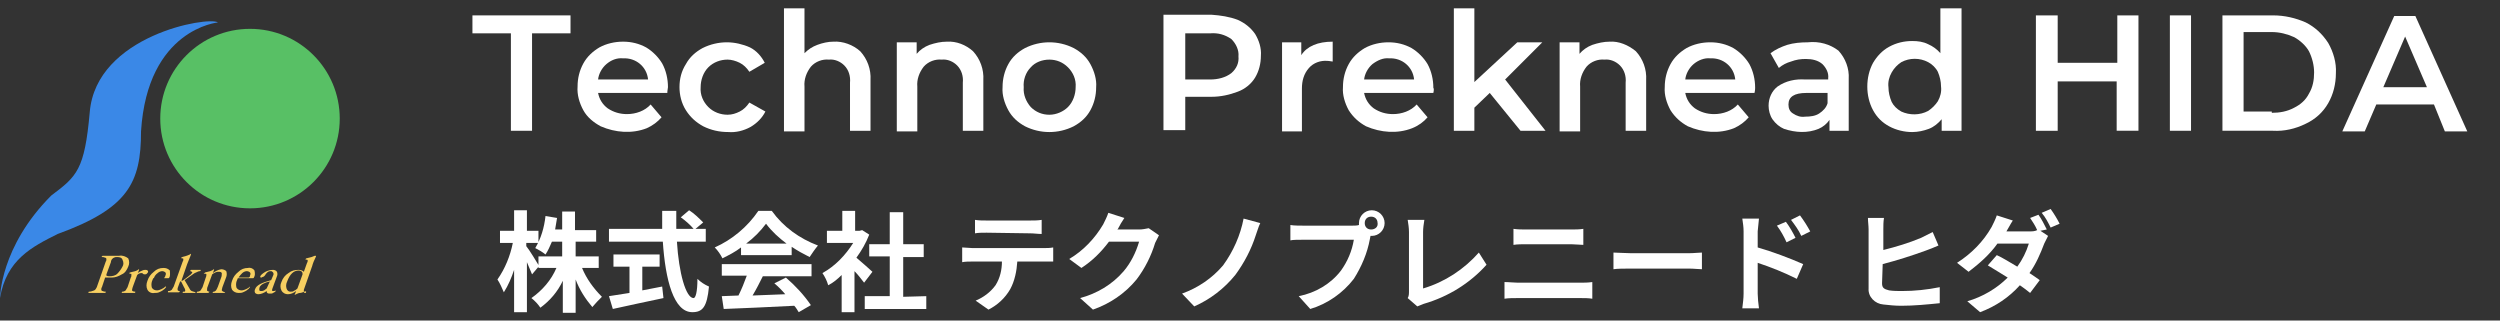<?xml version="1.0" encoding="utf-8"?>
<!-- Generator: Adobe Illustrator 25.3.1, SVG Export Plug-In . SVG Version: 6.00 Build 0)  -->
<svg version="1.1" id="レイヤー_1" xmlns="http://www.w3.org/2000/svg" xmlns:xlink="http://www.w3.org/1999/xlink" x="0px"
	 y="0px" viewBox="0 0 390 50" style="enable-background:new 0 0 390 50;" xml:space="preserve">
<rect x="0" y="0" width="390" height="50" fill="#333333" stroke="none"/>
<style type="text/css">
	.st0{fill:#FFFFFF;}
	.st1{fill:#58C065;}
	.st2{fill:#3A88E7;}
	.st3{fill:#F7CF61;}
</style>
<g id="レイヤー_2_1_">
	<g id="txt">
		<path class="st0" d="M79.7,5.2h-6V2.4H89v2.8h-6v15.2h-3.3V5.2z"/>
		<path class="st0" d="M104.1,14.5H93.3c0.2,1,0.7,1.8,1.5,2.4c0.9,0.6,1.9,0.9,3,0.9c1.4,0,2.8-0.5,3.7-1.5l1.7,2
			c-0.6,0.7-1.4,1.3-2.3,1.7c-2.3,0.9-4.9,0.7-7.2-0.3c-1.1-0.6-2.1-1.4-2.7-2.5c-0.6-1.1-1-2.4-0.9-3.7c0-1.3,0.3-2.5,0.9-3.6
			c0.6-1.1,1.5-1.9,2.5-2.5c1.1-0.6,2.4-0.9,3.7-0.9c1.3,0,2.5,0.3,3.6,0.9c1,0.6,1.9,1.5,2.5,2.5c0.6,1.1,0.9,2.4,0.9,3.7
			C104.2,13.8,104.1,14.1,104.1,14.5z M94.6,10c-0.7,0.6-1.2,1.5-1.3,2.4h7.8c-0.2-2-1.9-3.4-3.9-3.3C96.2,9,95.3,9.4,94.6,10z"/>
		<path class="st0" d="M109.7,19.7c-1.1-0.6-2-1.4-2.7-2.5c-0.7-1.1-1-2.4-1-3.6c0-1.3,0.3-2.5,1-3.6c0.6-1.1,1.5-1.9,2.6-2.5
			c1.2-0.6,2.5-0.9,3.8-0.9c1.2,0,2.5,0.3,3.6,0.8c1,0.5,1.8,1.4,2.3,2.4l-2.4,1.4c-0.4-0.6-0.9-1.1-1.5-1.4
			c-0.6-0.3-1.3-0.5-1.9-0.5c-1.1,0-2.2,0.4-3,1.2c-0.8,0.8-1.2,2-1.2,3.1c-0.1,1.2,0.4,2.3,1.2,3.1c0.8,0.8,1.9,1.2,3,1.2
			c0.7,0,1.3-0.2,1.9-0.5c0.6-0.3,1.1-0.8,1.5-1.4l2.5,1.4c-0.5,1-1.3,1.8-2.3,2.4c-1.1,0.6-2.3,0.9-3.5,0.8
			C112.2,20.6,110.9,20.3,109.7,19.7z"/>
		<path class="st0" d="M134.2,8c1.1,1.2,1.7,2.8,1.6,4.5v7.9h-3.2v-7.5c0.1-1-0.2-2-0.9-2.7c-0.6-0.6-1.5-1-2.4-0.9
			c-1-0.1-2.1,0.3-2.8,1.1c-0.7,0.9-1.1,2-1,3.1v7h-3.2V1.3h3.2v7c0.6-0.6,1.2-1,2-1.3c0.8-0.3,1.7-0.5,2.5-0.5
			C131.5,6.4,133.1,7,134.2,8z"/>
		<path class="st0" d="M151.8,8c1.1,1.2,1.7,2.8,1.6,4.5v7.9h-3.2v-7.5c0.1-1-0.2-2-0.9-2.7c-0.6-0.6-1.5-1-2.4-0.9
			c-1-0.1-2.1,0.3-2.8,1.1c-0.7,0.9-1.1,2-1,3.1v7h-3.2V6.6h3.1v1.8c0.5-0.6,1.2-1.1,2-1.4c0.9-0.3,1.8-0.5,2.7-0.5
			C149.2,6.4,150.7,7,151.8,8z"/>
		<path class="st0" d="M159.9,19.7c-1.1-0.6-2-1.4-2.6-2.5c-0.6-1.1-1-2.4-0.9-3.6c0-1.3,0.3-2.5,0.9-3.6c0.6-1.1,1.5-1.9,2.6-2.5
			c2.4-1.2,5.2-1.2,7.6,0c1.1,0.6,2,1.4,2.6,2.5c0.6,1.1,1,2.4,0.9,3.6c0,1.3-0.3,2.5-0.9,3.6c-0.6,1.1-1.5,1.9-2.6,2.5
			C165.1,20.9,162.3,20.9,159.9,19.7z M166.6,16.7c0.8-0.8,1.2-2,1.2-3.1c0.1-1.2-0.4-2.3-1.2-3.1c-0.8-0.8-1.8-1.2-2.9-1.2
			c-1.1,0-2.2,0.4-2.9,1.2c-0.8,0.8-1.2,2-1.1,3.1c-0.1,1.2,0.4,2.3,1.1,3.1c0.8,0.8,1.8,1.2,2.9,1.2
			C164.8,17.9,165.9,17.4,166.6,16.7L166.6,16.7z"/>
		<path class="st0" d="M193.1,3.1c1.1,0.5,2,1.2,2.7,2.2c0.6,1,1,2.2,0.9,3.4c0,1.2-0.3,2.4-0.9,3.4c-0.6,1-1.6,1.8-2.7,2.2
			c-1.3,0.5-2.7,0.8-4.1,0.8h-4.1v5.2h-3.4v-18h7.5C190.4,2.4,191.8,2.6,193.1,3.1z M192.1,11.4c0.8-0.7,1.2-1.6,1.1-2.6
			c0.1-1-0.4-2-1.1-2.7c-1-0.7-2.1-1-3.3-0.9h-3.9v7.2h3.9C190,12.4,191.2,12.1,192.1,11.4z"/>
		<path class="st0" d="M207.9,6.5v3.1c-0.2,0-0.5-0.1-0.8-0.1c-1.1-0.1-2.2,0.3-2.9,1.1c-0.8,0.9-1.1,2-1.1,3.2v6.7H200V6.6h3v2
			C203.9,7.2,205.6,6.5,207.9,6.5z"/>
		<path class="st0" d="M223.6,14.5h-10.8c0.2,1,0.7,1.8,1.5,2.4c0.9,0.6,1.9,0.9,3,0.9c1.4,0,2.8-0.5,3.7-1.5l1.7,2
			c-0.6,0.7-1.4,1.3-2.4,1.7c-2.3,0.9-4.9,0.7-7.2-0.3c-1.1-0.6-2-1.4-2.7-2.5c-0.6-1.1-1-2.4-0.9-3.6c0-1.3,0.3-2.5,0.9-3.6
			c0.6-1.1,1.5-1.9,2.5-2.5c1.1-0.6,2.4-0.9,3.7-0.9c1.3,0,2.5,0.3,3.6,0.9c1,0.6,1.9,1.5,2.5,2.5c0.6,1.1,0.9,2.4,0.9,3.7
			C223.7,13.8,223.7,14.1,223.6,14.5z M214.1,10c-0.7,0.6-1.2,1.5-1.3,2.4h7.8c-0.2-2-1.9-3.4-3.9-3.3C215.8,9,214.9,9.4,214.1,10z"
			/>
		<path class="st0" d="M232.4,14.5l-2.4,2.3v3.6h-3.2V1.3h3.2v11.5l6.7-6.2h3.9l-5.8,5.8l6.3,8h-3.9L232.4,14.5z"/>
		<path class="st0" d="M255.2,8c1.1,1.2,1.7,2.8,1.6,4.5v7.9h-3.2v-7.5c0.1-1-0.2-2-0.9-2.7c-0.6-0.6-1.5-1-2.4-0.9
			c-1-0.1-2.1,0.3-2.8,1.1c-0.7,0.9-1.1,2-1,3.1v7h-3.2V6.6h3.1v1.8c0.5-0.6,1.2-1.1,2-1.4c0.9-0.3,1.8-0.5,2.7-0.5
			C252.5,6.4,254,7,255.2,8z"/>
		<path class="st0" d="M273.7,14.5h-10.8c0.2,1,0.7,1.8,1.5,2.4c0.9,0.6,1.9,0.9,3,0.9c1.4,0,2.8-0.5,3.7-1.5l1.7,2
			c-0.6,0.7-1.4,1.3-2.3,1.7c-2.3,0.9-4.9,0.7-7.2-0.3c-1.1-0.6-2-1.4-2.7-2.5c-0.6-1.1-1-2.4-0.9-3.6c0-1.3,0.3-2.5,0.9-3.6
			c0.6-1.1,1.5-1.9,2.5-2.5c1.1-0.6,2.4-0.9,3.7-0.9c1.3,0,2.5,0.3,3.6,0.9c1,0.6,1.9,1.5,2.5,2.5c0.6,1.1,0.9,2.4,0.9,3.7
			C273.8,13.8,273.8,14.1,273.7,14.5z M264.2,10c-0.7,0.6-1.2,1.5-1.3,2.4h7.8c-0.2-2-1.9-3.4-3.9-3.3C265.9,9,264.9,9.4,264.2,10z"
			/>
		<path class="st0" d="M286.8,7.9c1.1,1.2,1.7,2.8,1.6,4.4v8.1h-3v-1.7c-0.4,0.6-1,1.1-1.7,1.4c-1.7,0.7-3.6,0.6-5.4,0
			c-0.7-0.3-1.3-0.8-1.8-1.5c-0.4-0.6-0.6-1.4-0.6-2.1c0-1.2,0.5-2.3,1.4-3c1.3-0.9,2.8-1.2,4.3-1.1h3.6v-0.2
			c0.1-0.8-0.3-1.6-0.9-2.2c-0.7-0.6-1.6-0.8-2.6-0.8c-0.8,0-1.5,0.1-2.3,0.4c-0.7,0.2-1.3,0.5-1.9,1l-1.3-2.3
			c0.8-0.6,1.7-1,2.6-1.3c1-0.3,2.1-0.4,3.2-0.4C283.8,6.4,285.5,6.9,286.8,7.9z M283.8,17.7c0.6-0.4,1.1-0.9,1.3-1.6v-1.6h-3.3
			c-1.9,0-2.8,0.6-2.8,1.8c0,0.6,0.2,1.1,0.7,1.4c0.6,0.4,1.2,0.6,1.9,0.5C282.4,18.2,283.2,18.1,283.8,17.7z"/>
		<path class="st0" d="M306,1.3v19.1h-3.1v-1.8c-0.5,0.6-1.2,1.2-2,1.5c-0.8,0.3-1.7,0.5-2.6,0.5c-1.2,0-2.5-0.3-3.6-0.9
			c-1.1-0.6-1.9-1.4-2.5-2.5c-0.6-1.1-0.9-2.4-0.9-3.7c0-1.3,0.3-2.6,0.9-3.7c0.6-1,1.4-1.9,2.5-2.5c1.1-0.6,2.3-0.9,3.6-0.9
			c0.9,0,1.7,0.1,2.5,0.5c0.7,0.3,1.4,0.8,1.9,1.4V1.3H306z M300.8,17.3c0.6-0.4,1.1-0.9,1.5-1.5c0.4-0.7,0.6-1.5,0.5-2.3
			c0-0.8-0.2-1.6-0.5-2.3c-0.3-0.6-0.9-1.2-1.5-1.5c-1.3-0.7-2.9-0.7-4.2,0c-0.6,0.4-1.1,0.9-1.5,1.6c-0.4,0.7-0.6,1.5-0.5,2.3
			c0,0.8,0.2,1.6,0.5,2.3c0.3,0.6,0.8,1.1,1.5,1.5C297.9,18,299.5,18,300.8,17.3L300.8,17.3z"/>
		<path class="st0" d="M333.6,2.4v18h-3.4v-7.7H321v7.7h-3.4v-18h3.4v7.4h9.3V2.4H333.6z"/>
		<path class="st0" d="M338.5,2.4h3.3v18h-3.3V2.4z"/>
		<path class="st0" d="M346.7,2.4h7.9c1.8,0,3.5,0.4,5.1,1.1c1.4,0.7,2.6,1.8,3.5,3.2c0.8,1.4,1.3,3.1,1.2,4.7
			c0,1.7-0.4,3.3-1.2,4.7c-0.8,1.4-2,2.5-3.5,3.2c-1.6,0.8-3.4,1.2-5.1,1.1h-7.9V2.4z M354.4,17.6c1.2,0,2.4-0.2,3.5-0.8
			c1-0.5,1.8-1.2,2.3-2.2c0.6-1,0.8-2.1,0.8-3.3c0-1.1-0.3-2.3-0.8-3.3c-0.5-0.9-1.4-1.7-2.3-2.2c-1.1-0.5-2.3-0.8-3.5-0.8h-4.4
			v12.4H354.4z"/>
		<path class="st0" d="M379.7,16.3h-9l-1.8,4.2h-3.5l8.1-18h3.3l8.1,18h-3.5L379.7,16.3z M378.6,13.6l-3.4-7.9l-3.4,7.9H378.6z"/>
		<path class="st0" d="M83,42.8c-0.2-0.5-0.5-1.2-0.8-1.9v7.8h-2v-6.6c-0.4,1.2-0.9,2.4-1.6,3.5c-0.3-0.7-0.6-1.4-1-2
			c1.2-1.7,2-3.7,2.4-5.7h-2V36h2.2v-3.2h2V36H84v1.9h-1.9v0.5c0.5,0.6,1.7,2.6,2,3.1L83,42.8z M90.8,41.8c0.7,1.7,1.8,3.2,3.1,4.5
			c-0.5,0.5-1,1-1.5,1.6c-1.1-1.3-2-2.7-2.6-4.3v5.2h-2v-5c-0.8,1.7-2,3.1-3.5,4.2c-0.4-0.6-0.9-1.1-1.4-1.5
			c1.7-1.2,3.1-2.8,3.9-4.7h-2.8v-1.8h3.7v-2.3h-1.6c-0.3,0.7-0.6,1.4-1,2c-0.5-0.4-1-0.7-1.6-1c0.9-1.5,1.4-3.2,1.6-5l1.8,0.3
			c-0.1,0.6-0.2,1.2-0.3,1.8h1.1v-2.8h2v2.9H93v1.8h-3.2v2.3h3.6v1.8L90.8,41.8z"/>
		<path class="st0" d="M105.6,37.7c0.3,4.9,1.4,8.8,2.6,8.8c0.3,0,0.6-0.9,0.6-3c0.5,0.5,1.1,0.9,1.8,1.2c-0.3,3.2-1,4-2.6,4
			c-2.9,0-4.2-5-4.6-11h-8.4v-2h8.3c0-0.9,0-1.9,0-2.8h2.2c0,0.9,0,1.9,0,2.8h2.7c-0.6-0.7-1.3-1.3-2-1.8l1.3-1.1
			c0.8,0.5,1.5,1.2,2.2,1.9l-1.2,1h1.6v2L105.6,37.7z M100.2,45.3l3.1-0.6l0.2,1.8c-2.8,0.6-5.7,1.2-7.9,1.7l-0.6-2l3.2-0.5v-4.1
			h-2.5v-1.9h7.2v1.9h-2.7L100.2,45.3z"/>
		<path class="st0" d="M115.6,38.6c-0.9,0.7-1.9,1.2-2.9,1.7c-0.3-0.6-0.7-1.2-1.2-1.7c2.7-1.2,5.1-3.2,6.8-5.7h2.1
			c1.8,2.5,4.3,4.3,7.2,5.4c-0.5,0.6-0.9,1.2-1.3,1.8c-1-0.5-1.9-1-2.8-1.6v1.3h-7.9L115.6,38.6z M112.6,41.2h14v1.9H119
			c-0.5,1-1,2-1.6,3l5.1-0.2c-0.5-0.6-1.1-1.2-1.7-1.7l1.8-0.9c1.5,1.3,2.8,2.7,3.9,4.3l-1.9,1.1c-0.2-0.3-0.4-0.7-0.7-1
			c-4,0.2-8.1,0.4-11,0.5l-0.3-2l2.6-0.1c0.5-1,0.9-2,1.3-3.1h-3.9L112.6,41.2z M122.7,38c-1.2-0.9-2.3-1.9-3.2-3.1
			c-0.9,1.2-1.9,2.2-3.1,3.1H122.7z"/>
		<path class="st0" d="M134.8,44.1c-0.4-0.5-0.9-1.2-1.5-1.8v6.4h-2v-5.8c-0.6,0.6-1.3,1.2-2.1,1.6c-0.2-0.7-0.5-1.3-0.9-1.9
			c2-1.1,3.6-2.8,4.8-4.7h-4.1V36h2.4v-3.1h2V36h0.7l0.4-0.1l1.1,0.7c-0.5,1.3-1.2,2.5-2,3.6c0.8,0.7,2.1,1.8,2.5,2.2L134.8,44.1z
			 M144.5,46.2v2h-9.6v-2h3.9V40h-3.2v-1.9h3.2v-5h2.1v5h3.2v2h-3.2v6.2L144.5,46.2z"/>
		<path class="st0" d="M162.8,38.7c0.5,0,1,0,1.5-0.1v2.2c-0.4,0-1.1,0-1.5,0h-4.1c-0.1,1.5-0.4,3-1.1,4.3c-0.8,1.4-2,2.5-3.4,3.2
			l-2-1.4c1.2-0.5,2.3-1.3,3.1-2.4c0.7-1.1,1-2.4,1-3.7h-4.6c-0.5,0-1.1,0-1.6,0.1v-2.3c0.5,0,1.1,0.1,1.6,0.1H162.8z M153.9,36.3
			c-0.6,0-1.3,0-1.8,0.1v-2.1c0.6,0.1,1.2,0.1,1.8,0.1h6.8c0.6,0,1.2,0,1.8-0.1v2.2c-0.6,0-1.2-0.1-1.8-0.1L153.9,36.3z"/>
		<path class="st0" d="M180.8,36.7c-0.2,0.4-0.4,0.8-0.6,1.2c-0.6,2-1.6,4-2.9,5.7c-1.8,2.2-4.2,3.8-6.8,4.7l-2-1.8
			c2.6-0.7,5-2.1,6.8-4.2c1.1-1.3,1.9-2.9,2.4-4.6H173c-1.2,1.6-2.6,3-4.3,4.1l-1.9-1.4c2.2-1.3,4-3.2,5.3-5.4
			c0.3-0.6,0.6-1.2,0.8-1.8l2.5,0.8c-0.4,0.6-0.7,1.1-1,1.7l-0.1,0.1h3.4c0.5,0,1-0.1,1.5-0.2L180.8,36.7z"/>
		<path class="st0" d="M195.9,36.7c-0.7,2.2-1.8,4.3-3.2,6.2c-1.7,2.1-3.9,3.8-6.4,4.9l-1.9-2c2.5-0.9,4.7-2.4,6.4-4.4
			c1.6-2.2,2.7-4.7,3.2-7.3l2.6,0.7C196.3,35.4,196.1,36.2,195.9,36.7z"/>
		<path class="st0" d="M211,35.2c0.3,0,0.7,0,1-0.1c0-0.1,0-0.2,0-0.3c0-1.1,0.9-2,2-2s2,0.9,2,2s-0.9,2-2,2h-0.2l-0.1,0.5
			c-0.4,2.2-1.3,4.3-2.5,6.2c-1.7,2.2-4.1,3.9-6.8,4.7l-1.8-2c2.6-0.5,5-1.9,6.6-4c1-1.4,1.7-3,2-4.8h-7.9c-0.8,0-1.6,0-2,0.1v-2.4
			c0.5,0.1,1.5,0.1,2,0.1H211z M214.9,34.8c0-0.6-0.4-1-1-1s-1,0.4-1,1s0.4,1,1,1C214.5,35.8,215,35.4,214.9,34.8
			C215,34.9,215,34.8,214.9,34.8L214.9,34.8z"/>
		<path class="st0" d="M219.6,46.5c0.2-0.3,0.2-0.7,0.2-1.1v-9.2c0-0.6-0.1-1.3-0.2-1.9h2.6c-0.1,0.6-0.2,1.3-0.2,1.9V45
			c3.4-1,6.4-3,8.7-5.6l1.2,1.9c-2.6,2.9-6,5-9.8,6.1c-0.3,0.1-0.7,0.3-1,0.4L219.6,46.5z"/>
		<path class="st0" d="M234.7,44c0.7,0,1.5,0.1,2.1,0.1h9.7c0.6,0,1.2,0,1.9-0.1v2.6c-0.6-0.1-1.2-0.1-1.9-0.1h-9.7
			c-0.7,0-1.5,0-2.1,0.1V44z M236.1,35.7c0.7,0.1,1.3,0.1,2,0.1h7c0.6,0,1.3,0,1.9-0.1v2.5c-0.5,0-1.3-0.1-1.9-0.1h-7
			c-0.6,0-1.4,0-2,0.1V35.7z"/>
		<path class="st0" d="M251.7,39.4c0.6,0,1.8,0.1,2.7,0.1h9.1c0.8,0,1.5-0.1,2-0.1V42c-0.4,0-1.3-0.1-2-0.1h-9.1c-1,0-2.1,0-2.7,0.1
			V39.4z"/>
		<path class="st0" d="M274.2,38.6c2.4,0.7,4.8,1.6,7.1,2.6l-1,2.3c-2-1-4-1.8-6.1-2.5v4.8c0,0.5,0.1,1.7,0.2,2.3h-2.6
			c0.1-0.8,0.2-1.6,0.2-2.3v-9.7c0-0.7-0.1-1.3-0.2-2h2.6c-0.1,0.7-0.1,1.3-0.2,2L274.2,38.6z M278.7,37.8c-0.4-0.9-0.9-1.8-1.5-2.6
			l1.4-0.6c0.6,0.8,1.1,1.7,1.5,2.5L278.7,37.8z M281,36.8c-0.4-0.9-1-1.7-1.6-2.5l1.4-0.7c0.6,0.8,1.1,1.6,1.6,2.5L281,36.8z"/>
		<path class="st0" d="M293.6,44.2c0,0.7,0.3,0.9,1.1,1.1c0.7,0.1,1.3,0.1,2,0.1c2,0,3.9-0.2,5.9-0.6v2.5c-2,0.2-4,0.4-6,0.4
			c-1,0-1.9-0.1-2.8-0.2c-1.3-0.1-2.4-1.2-2.3-2.5v-9.2c0-0.6-0.1-1.2-0.1-1.8h2.5c-0.1,0.6-0.1,1.2-0.1,1.8v3.2
			c2-0.5,4-1.1,5.9-1.9c0.6-0.3,1.2-0.6,1.8-0.9l0.9,2.1c-0.7,0.3-1.4,0.6-2,0.8c-2.2,0.8-4.4,1.5-6.7,2.1L293.6,44.2z"/>
		<path class="st0" d="M318.3,36l1.2,0.8c-0.2,0.4-0.4,0.8-0.6,1.2c-0.6,1.6-1.3,3.2-2.3,4.6c0.6,0.4,1.2,0.8,1.6,1.1l-1.5,2
			c-0.5-0.4-1-0.8-1.6-1.2c-1.7,1.9-3.8,3.3-6.2,4.2l-2-1.7c2.4-0.7,4.6-2,6.3-3.7c-1.1-0.7-2.3-1.4-3.1-1.9l1.4-1.6
			c0.9,0.4,2,1.1,3.2,1.8c0.8-1.1,1.4-2.3,1.8-3.6h-4.9c-1.2,1.7-2.8,3.1-4.5,4.4l-1.8-1.4c2.2-1.4,4.1-3.3,5.4-5.6
			c0.3-0.6,0.6-1.2,0.8-1.8l2.5,0.8c-0.4,0.6-0.8,1.4-1,1.7h3.5c0.5,0,0.9,0,1.3-0.2c-0.3-0.7-0.7-1.3-1.1-1.9l1.3-0.5
			c0.5,0.7,0.9,1.5,1.3,2.3L318.3,36z M319.9,32.6c0.5,0.7,1,1.5,1.4,2.3l-1.4,0.6c-0.4-0.8-0.8-1.6-1.4-2.3L319.9,32.6z"/>
		<circle class="st1" cx="39" cy="18.5" r="14"/>
		<path class="st2" d="M34,3.5c0,0-11,1-12,17c0,8-2,12-13,16c-4,2-8,4-9,10c0,0,0-8,8-16c4-3,5.2-4,6-13C15,5.5,32.5,2.5,34,3.5z"
			/>
		<path class="st3" d="M20,41.6c-0.2,0.5-0.5,1-1,1.2c-0.5,0.3-1,0.5-1.6,0.5c-0.3,0-0.7,0-1,0l-0.5,1.5c-0.1,0.1-0.1,0.3-0.1,0.4
			c0,0.1,0.1,0.2,0.2,0.2c0.2,0.1,0.3,0.1,0.5,0.1c0,0,0,0.1,0,0.1s-0.1,0.1-0.1,0.1h-0.7h-0.6h-0.6h-0.7c0,0,0,0,0-0.1
			c0-0.1,0.1-0.1,0.1-0.1c0.3,0,0.5-0.1,0.8-0.2c0.2-0.1,0.3-0.3,0.4-0.5l1.4-4c0.1-0.1,0.1-0.3,0.1-0.4c0-0.1-0.1-0.2-0.2-0.2
			c-0.2-0.1-0.3-0.1-0.5-0.1c0,0-0.1,0,0-0.1c0.1-0.1,0.1-0.1,0.1-0.1h0.7h0.6h0.6h0.7c0.5-0.1,1,0.1,1.4,0.4
			C20.2,40.7,20.2,41.2,20,41.6z M19.1,41.6c0.2-0.3,0.2-0.7,0-1.1c-0.1-0.3-0.4-0.4-0.8-0.4c-0.2,0-0.4,0-0.5,0.1
			c-0.1,0-0.2,0.1-0.3,0.2c-0.1,0.1-0.2,0.3-0.2,0.5l-0.7,1.9c0,0.1,0,0.2,0,0.2c0.2,0.1,0.3,0.1,0.5,0.1c0.4,0,0.9-0.1,1.2-0.4
			C18.6,42.4,18.9,42,19.1,41.6L19.1,41.6z"/>
		<path class="st3" d="M23.1,42.4c0,0.1-0.1,0.2-0.2,0.3c-0.1,0.1-0.2,0.1-0.3,0.1c-0.1,0-0.2,0-0.3-0.1c-0.1-0.1-0.1-0.1-0.2-0.1
			c-0.3,0-0.5,0.1-0.7,0.3l-0.7,1.9c-0.1,0.3-0.1,0.4-0.1,0.5c0,0.1,0.2,0.2,0.5,0.2c0,0,0,0,0,0.1c0,0.1-0.1,0.1-0.1,0.1h-0.5H20
			h-0.5H19c0,0,0,0,0-0.1c0-0.1,0.1-0.1,0.1-0.1c0.2,0,0.4-0.1,0.5-0.2c0.1-0.2,0.2-0.3,0.3-0.5l0.5-1.5c0.1-0.1,0.1-0.3,0.1-0.5
			c0-0.1-0.1-0.1-0.3-0.1c0,0,0,0,0-0.1c0-0.1,0.1-0.1,0.1-0.1c0.3-0.1,0.5-0.1,0.8-0.2c0.2-0.1,0.3-0.1,0.4-0.2c0,0,0.1,0,0.1-0.1
			c0.1,0,0.1,0,0.1,0.1l-0.2,0.5c0.2-0.2,0.5-0.3,0.7-0.4c0.2-0.1,0.3-0.1,0.5-0.1c0.1,0,0.2,0,0.3,0.1
			C23.1,42.2,23.1,42.3,23.1,42.4z"/>
		<path class="st3" d="M26.4,43.3c0,0.1-0.1,0.1-0.2,0.1h-2.3c-0.1,0.2-0.1,0.3-0.2,0.5c-0.1,0.3-0.1,0.7,0,1
			c0.2,0.3,0.5,0.4,0.8,0.4c0.2,0,0.5-0.1,0.7-0.2c0.2-0.1,0.4-0.2,0.6-0.4l0,0c0,0,0,0,0.1,0c0,0,0,0.1,0,0.1
			c-0.1,0.1-0.2,0.3-0.4,0.4c-0.2,0.2-0.5,0.3-0.7,0.4c-0.2,0.1-0.5,0.1-0.7,0.1c-0.4,0.1-0.9-0.1-1.1-0.5c-0.2-0.4-0.2-0.9,0-1.4
			c0.2-0.6,0.5-1,1-1.4c0.4-0.4,0.9-0.6,1.5-0.6c0.4,0,0.7,0.1,1,0.4C26.5,42.6,26.6,43,26.4,43.3z M25.8,43c0.1-0.2,0.1-0.4,0-0.5
			c-0.1-0.1-0.3-0.2-0.5-0.2c-0.2,0-0.5,0.1-0.7,0.3c-0.3,0.2-0.5,0.5-0.6,0.8h1.2c0.1,0,0.3,0,0.4,0C25.7,43.2,25.8,43.1,25.8,43z"
			/>
		<path class="st3" d="M30.5,45.6c0,0.1-0.1,0.1-0.1,0.1H30h-0.5H29h-0.5c0,0,0,0,0-0.1c0-0.1,0.1-0.1,0.1-0.1c0.1,0,0.1,0,0.2,0
			c0,0,0.1-0.1,0.1-0.1c0-0.1,0-0.3-0.2-0.6l-0.4-0.8c0-0.1-0.1-0.1-0.2-0.1l-0.3,0.8c-0.1,0.2-0.1,0.3-0.1,0.5
			c0,0.1,0.1,0.2,0.3,0.2c0.2,0,0,0,0,0.1s-0.1,0.1-0.1,0.1h-0.5h-0.4h-0.4h-0.4c0,0,0,0,0-0.1c0-0.1,0-0.1,0.1-0.1
			c0.2,0,0.4-0.1,0.5-0.2c0.1-0.2,0.2-0.3,0.3-0.5l1.4-3.9c0.1-0.1,0.1-0.3,0.1-0.4c0-0.1-0.1-0.1-0.3-0.1c0,0,0,0,0-0.1
			s0.1-0.1,0.1-0.1c0.4-0.1,0.8-0.2,1.2-0.4c0,0,0.1,0,0.1-0.1c0.1,0,0.1,0,0.1,0.1c-0.2,0.5-0.4,1-0.6,1.5l-0.9,2.6
			c0.1,0,0.2,0,0.3-0.1l0.8-0.6l0.1-0.1c0.2-0.1,0.4-0.3,0.5-0.5c0-0.1-0.1-0.1-0.3-0.2c0,0,0,0,0-0.1s0.1-0.1,0.1-0.1h0.4h0.4
			c0.1,0,0.2,0,0.3,0h0.4c0,0,0,0,0,0.1c0,0.1-0.1,0.1-0.1,0.1c-0.2,0-0.4,0.1-0.6,0.2c-0.3,0.1-0.5,0.3-0.8,0.5l-1,0.7l0.7,1.2
			c0.1,0.2,0.2,0.4,0.4,0.5C30.1,45.5,30.3,45.5,30.5,45.6C30.5,45.5,30.6,45.6,30.5,45.6z"/>
		<path class="st3" d="M35.1,45.6c0,0.1-0.1,0.1-0.1,0.1h-0.4h-0.5h-0.5h-0.4c0,0-0.1,0,0-0.1c0.1-0.1,0.1-0.1,0.1-0.1
			c0.2,0,0.3-0.1,0.4-0.2c0.1-0.2,0.2-0.3,0.3-0.6l0.5-1.4c0.1-0.2,0.1-0.5,0.1-0.7c-0.1-0.2-0.3-0.2-0.5-0.2c-0.2,0-0.3,0-0.5,0.1
			c-0.2,0.1-0.4,0.2-0.5,0.3l-0.7,1.9c-0.1,0.2-0.1,0.4-0.1,0.6c0,0.1,0.1,0.1,0.3,0.2c0.2,0,0,0.1,0,0.1s-0.1,0.1-0.1,0.1h-0.4
			h-0.5h-0.5h-0.4c0,0,0,0,0-0.1c0-0.1,0.1-0.1,0.1-0.1c0.2,0,0.4-0.1,0.5-0.2c0.1-0.2,0.2-0.3,0.3-0.5l0.5-1.5
			c0.1-0.2,0.1-0.4,0.1-0.5s-0.1-0.1-0.3-0.1c-0.2,0-0.1,0,0-0.1c0.1-0.1,0.1-0.1,0.1-0.1c0.3-0.1,0.5-0.1,0.8-0.2
			c0.2-0.1,0.3-0.1,0.4-0.2c0,0,0.1,0,0.1-0.1c0.1,0,0.1,0,0.1,0.1l-0.2,0.5c0.4-0.3,0.8-0.5,1.3-0.6c0.3,0,0.6,0.1,0.8,0.3
			c0.1,0.3,0.1,0.6,0,0.9l-0.6,1.6c-0.1,0.3-0.1,0.5-0.1,0.5C34.7,45.5,34.9,45.5,35.1,45.6C35.2,45.5,35.2,45.6,35.1,45.6z"/>
		<path class="st3" d="M39.6,43.3c0,0.1-0.1,0.1-0.2,0.1h-2.3c-0.1,0.2-0.1,0.3-0.2,0.5c-0.1,0.3-0.1,0.7,0,1
			c0.2,0.3,0.5,0.4,0.8,0.4c0.2,0,0.5-0.1,0.7-0.2c0.2-0.1,0.4-0.2,0.6-0.4l0,0l0,0c0,0,0,0.1,0,0.1c-0.1,0.1-0.2,0.3-0.4,0.4
			c-0.2,0.2-0.5,0.3-0.7,0.4c-0.2,0.1-0.5,0.1-0.7,0.1c-0.4,0-0.8-0.2-1-0.5c-0.2-0.4-0.2-0.9,0-1.4c0.2-0.6,0.5-1,1-1.4
			c0.4-0.4,0.9-0.6,1.5-0.6c0.4-0.1,0.8,0.1,1,0.4C39.8,42.7,39.8,43,39.6,43.3z M39,43c0.1-0.2,0.1-0.4,0-0.5
			c-0.1-0.1-0.3-0.2-0.5-0.2c-0.2,0-0.5,0.1-0.7,0.3c-0.2,0.2-0.4,0.4-0.6,0.7h1.2c0.1,0,0.3,0,0.4,0C39,43.2,39,43.1,39,43z"/>
		<path class="st3" d="M42.1,45.8c-0.1,0-0.3,0-0.4-0.1c-0.1-0.1-0.1-0.2-0.1-0.3c-0.4,0.3-0.9,0.5-1.3,0.5c-0.2,0-0.4-0.1-0.5-0.2
			c-0.1-0.2-0.1-0.4,0-0.6c0.2-0.6,1-1,2.5-1.4l0.3-0.7l0,0c0.1-0.2,0.1-0.3,0-0.5c-0.1-0.1-0.2-0.2-0.3-0.2c-0.2,0-0.3,0-0.5,0.1
			c-0.1,0.1-0.2,0.2-0.3,0.3c-0.1,0.2-0.2,0.3-0.3,0.4c-0.1,0.1-0.3,0.1-0.4,0.2c-0.1,0-0.2,0-0.2-0.1c0-0.1,0-0.1,0-0.1
			c0.1-0.2,0.3-0.4,0.8-0.7c0.4-0.2,0.8-0.3,1.2-0.3c0.2,0,0.5,0.1,0.6,0.3c0.1,0.2,0.1,0.5,0,0.7l0,0l-0.7,1.9l0,0
			c-0.1,0.3-0.1,0.4,0.1,0.4c0.1,0,0.3,0,0.4-0.1l0,0c0,0,0,0,0,0c0,0,0,0.1,0,0.1c0,0.1-0.2,0.2-0.4,0.3
			C42.5,45.8,42.3,45.8,42.1,45.8z M42.1,43.9c-0.9,0.2-1.4,0.5-1.6,0.9c-0.1,0.4-0.1,0.6,0.2,0.6c0.2,0,0.3,0,0.5-0.1
			c0.1-0.1,0.3-0.2,0.4-0.3L42.1,43.9z"/>
		<path class="st3" d="M47.5,45.5C47.5,45.5,47.5,45.6,47.5,45.5c-0.3,0.1-0.5,0.2-0.7,0.2c-0.2,0-0.4,0.1-0.6,0.2l-0.2,0.1
			c0,0-0.1,0,0-0.1l0.2-0.5c-0.4,0.3-0.8,0.5-1.3,0.5c-0.4,0-0.8-0.2-1-0.6c-0.2-0.4-0.2-0.9,0-1.3c0.2-0.6,0.6-1.1,1.1-1.4
			c0.5-0.4,1-0.5,1.6-0.5c0.3,0,0.6,0.1,0.8,0.3l0.5-1.4c0.1-0.1,0.1-0.3,0.1-0.4c0-0.1-0.2-0.1-0.3-0.1c-0.2,0,0,0,0-0.1
			s0.1-0.1,0.1-0.1c0.3-0.1,0.5-0.1,0.8-0.2c0.2-0.1,0.3-0.1,0.5-0.2c0,0,0.1,0,0.1,0c0.1,0,0.1,0,0.1,0.1c-0.3,0.6-0.5,1.1-0.6,1.5
			l-1.3,3.7c0,0.1,0,0.3,0,0.4c0,0.1,0.2,0.1,0.3,0.1C47.9,45.4,47.5,45.4,47.5,45.5z M46.4,45l0.8-2.2c0-0.1,0-0.3-0.1-0.4
			c-0.1-0.1-0.3-0.2-0.5-0.2c-0.8,0-1.4,0.6-1.8,1.7c-0.2,0.4-0.2,0.8-0.1,1.1c0.1,0.3,0.3,0.5,0.6,0.5c0.2,0,0.4,0,0.5-0.1
			C46,45.3,46.2,45.2,46.4,45z"/>
	</g>
</g>
</svg>

